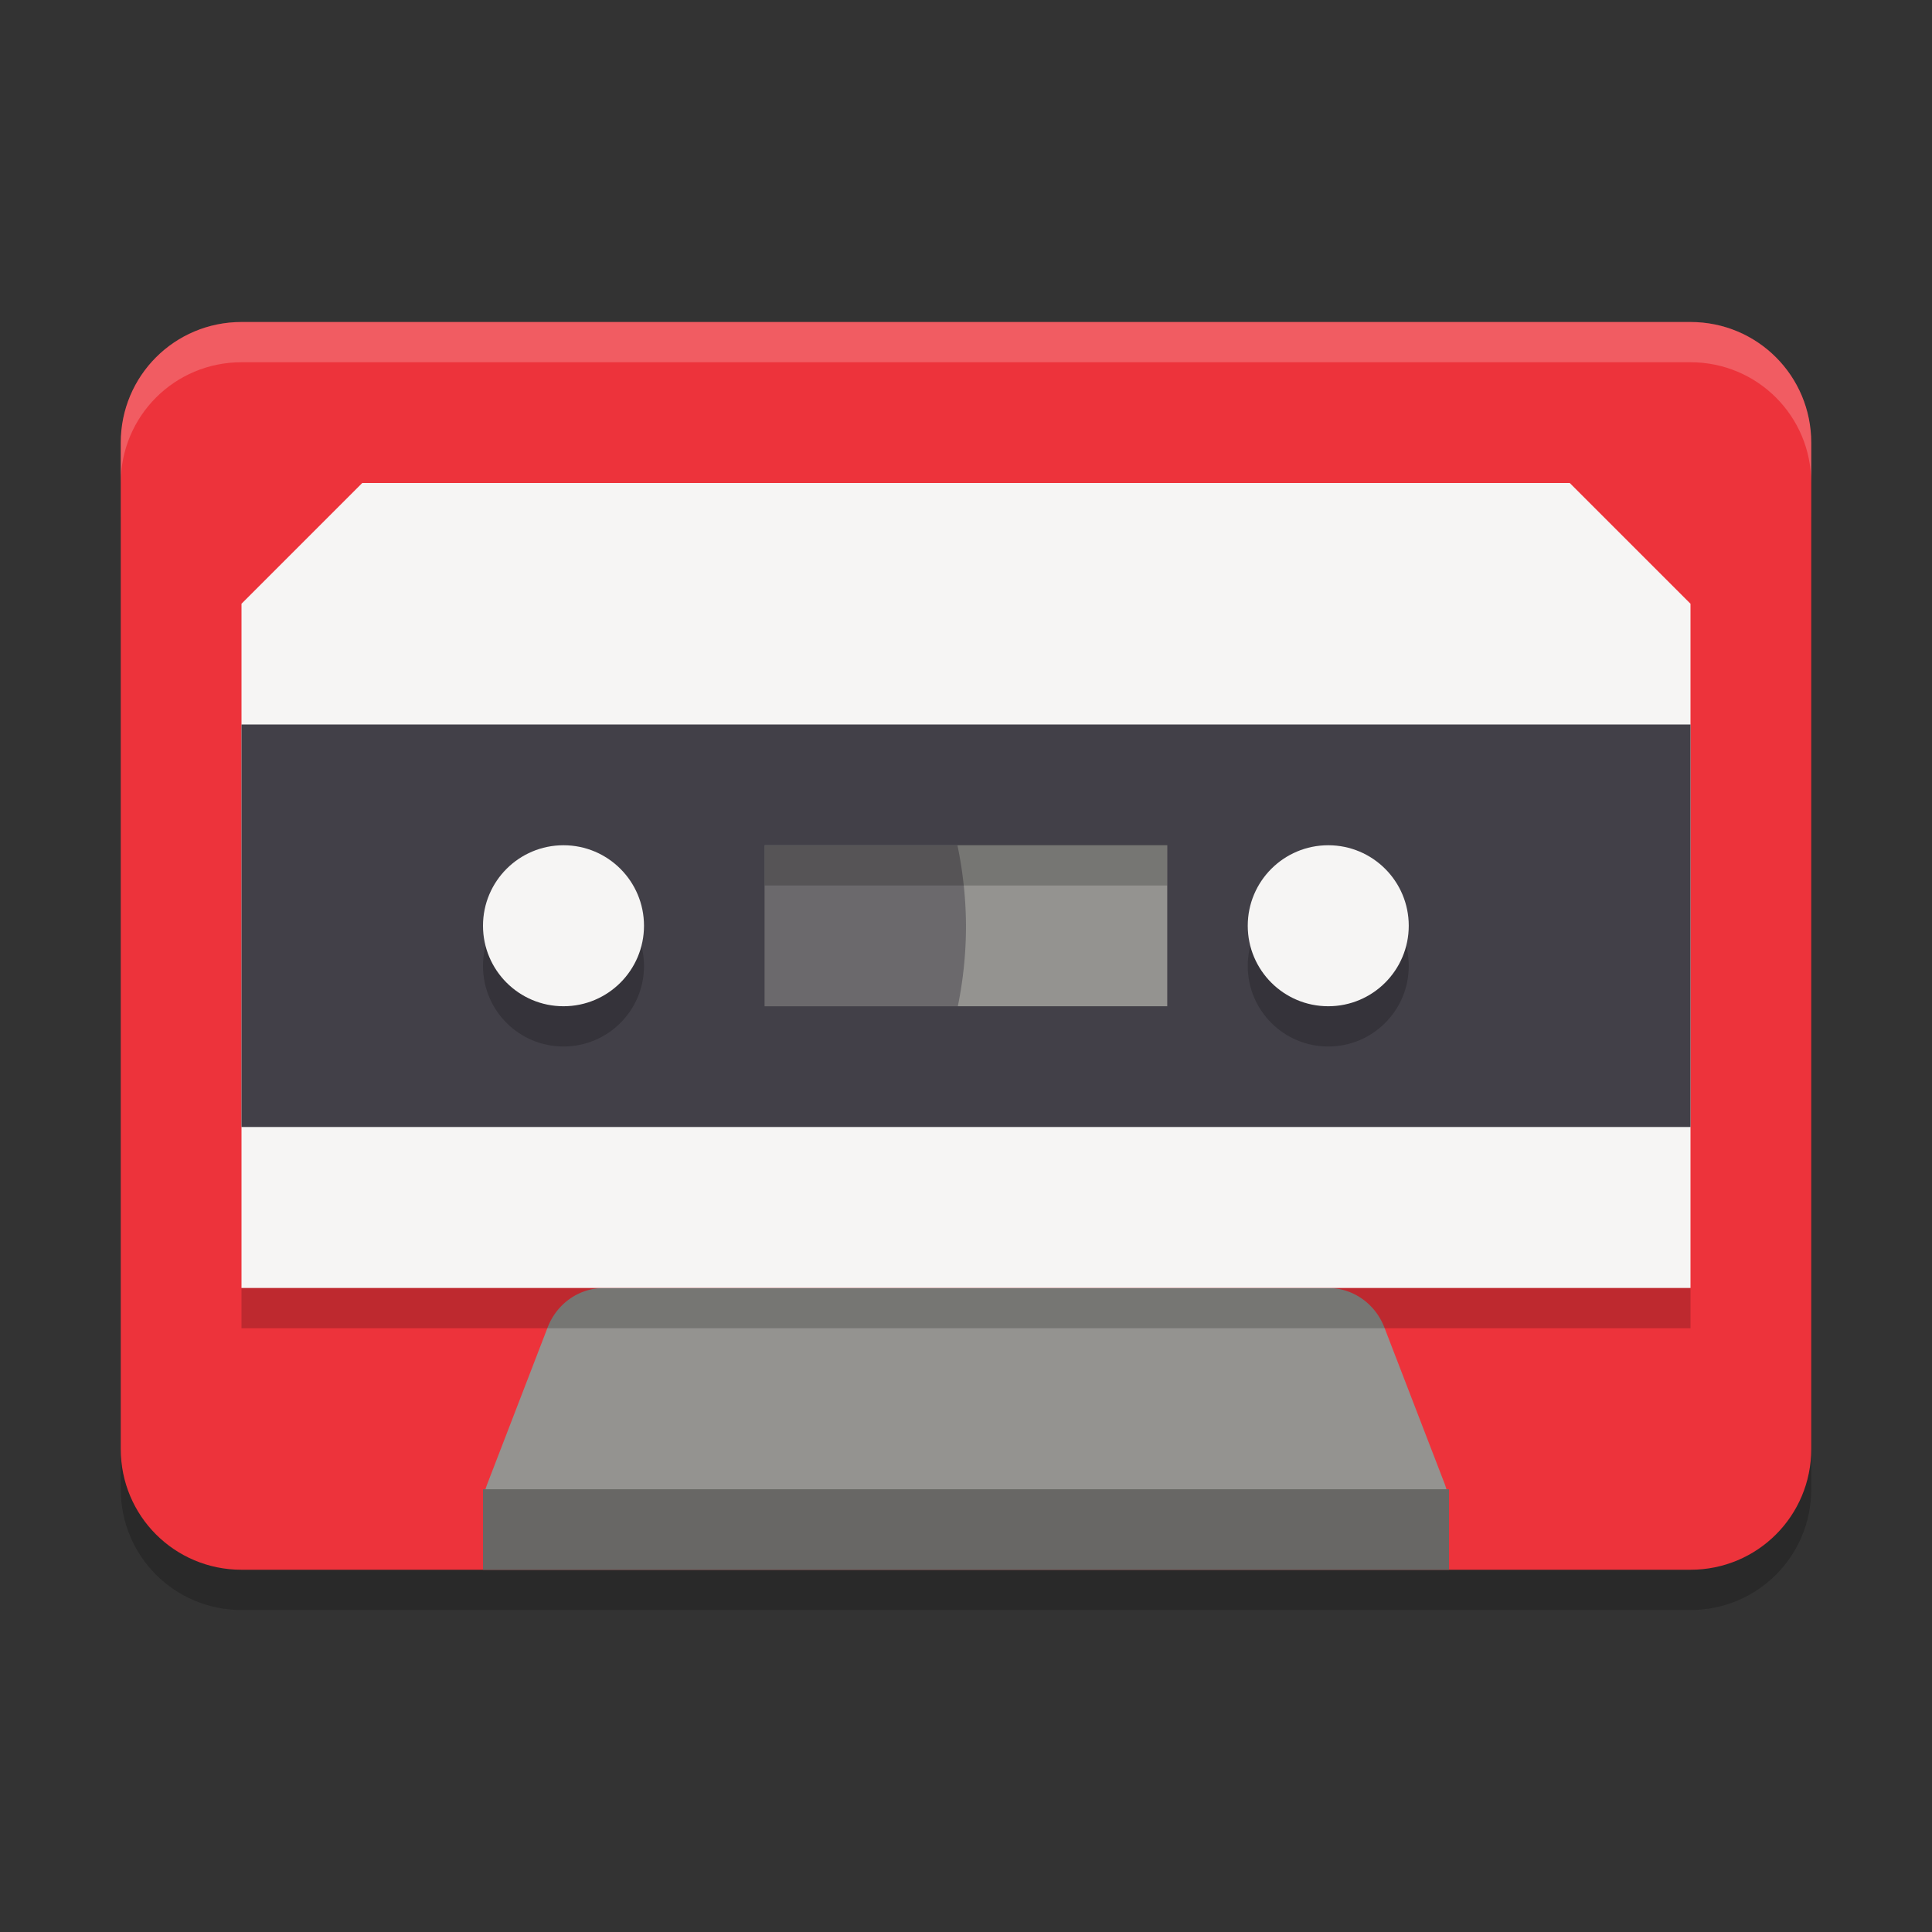 <svg xmlns="http://www.w3.org/2000/svg" width="48" height="48" version="1.1">
 <rect width="100%" height="100%" fill="#333333" stroke="none"/>
 <path style="opacity:0.2" d="m 6,10 c -1.662,0 -3,1.338 -3,3 v 21 1.5 1.5 c 0,1.662 1.338,3 3,3 h 36 c 1.662,0 3,-1.338 3,-3 V 35.5 34 13 c 0,-1.662 -1.338,-3 -3,-3 z"/>
 <path style="fill:#ed333b" d="M 6,8 C 4.338,8 3,9.338 3,11 v 22 1.5 1.5 c 0,1.662 1.338,3 3,3 h 36 c 1.662,0 3,-1.338 3,-3 V 34.5 33 11 C 45,9.338 43.662,8 42,8 Z"/>
 <path style="fill:#949390" d="M 15 32 A 1.5 1.556 0 0 0 13.607 32.977 L 12.107 36.867 A 1.5 1.556 0 0 0 12.062 37 L 12 37 L 12 37.475 L 12 39 L 13.5 39 L 34.5 39 L 36 39 L 36 37 L 35.936 37 A 1.5 1.556 0 0 0 35.893 36.867 L 34.393 32.977 A 1.5 1.556 0 0 0 33 32 L 15 32 z"/>
 <path style="fill:#f6f5f4" d="M 9,12 H 39 l 3,3 V 32 H 6 V 15 Z"/>
 <rect style="fill:#424048" width="36" height="10" x="6" y="18"/>
 <circle style="opacity:0.2" cx="14" cy="24" r="2"/>
 <circle style="fill:#f6f5f4" cx="14" cy="23" r="2"/>
 <circle style="opacity:0.2" cx="33" cy="24" r="2"/>
 <circle style="fill:#f6f5f4" cx="33" cy="23" r="2"/>
 <rect style="fill:#949390" width="10" height="4" x="19" y="21"/>
 <path style="opacity:0.5;fill:#424048" d="M 19 21 L 19 25 L 23.797 25 A 10 10 0 0 0 24 23 A 10 10 0 0 0 23.787 21 L 19 21 z"/>
 <rect style="opacity:0.2" width="36" height="1" x="6" y="32"/>
 <path style="opacity:0.2;fill:#ffffff" d="M 6,8 C 4.338,8 3,9.338 3,11 v 1 C 3,10.338 4.338,9 6,9 h 36 c 1.662,0 3,1.338 3,3 V 11 C 45,9.338 43.662,8 42,8 Z"/>
 <rect style="opacity:0.2" width="10" height="1" x="19" y="21"/>
 <rect style="opacity:0.3" width="24" height="2" x="12" y="37"/>
</svg>
